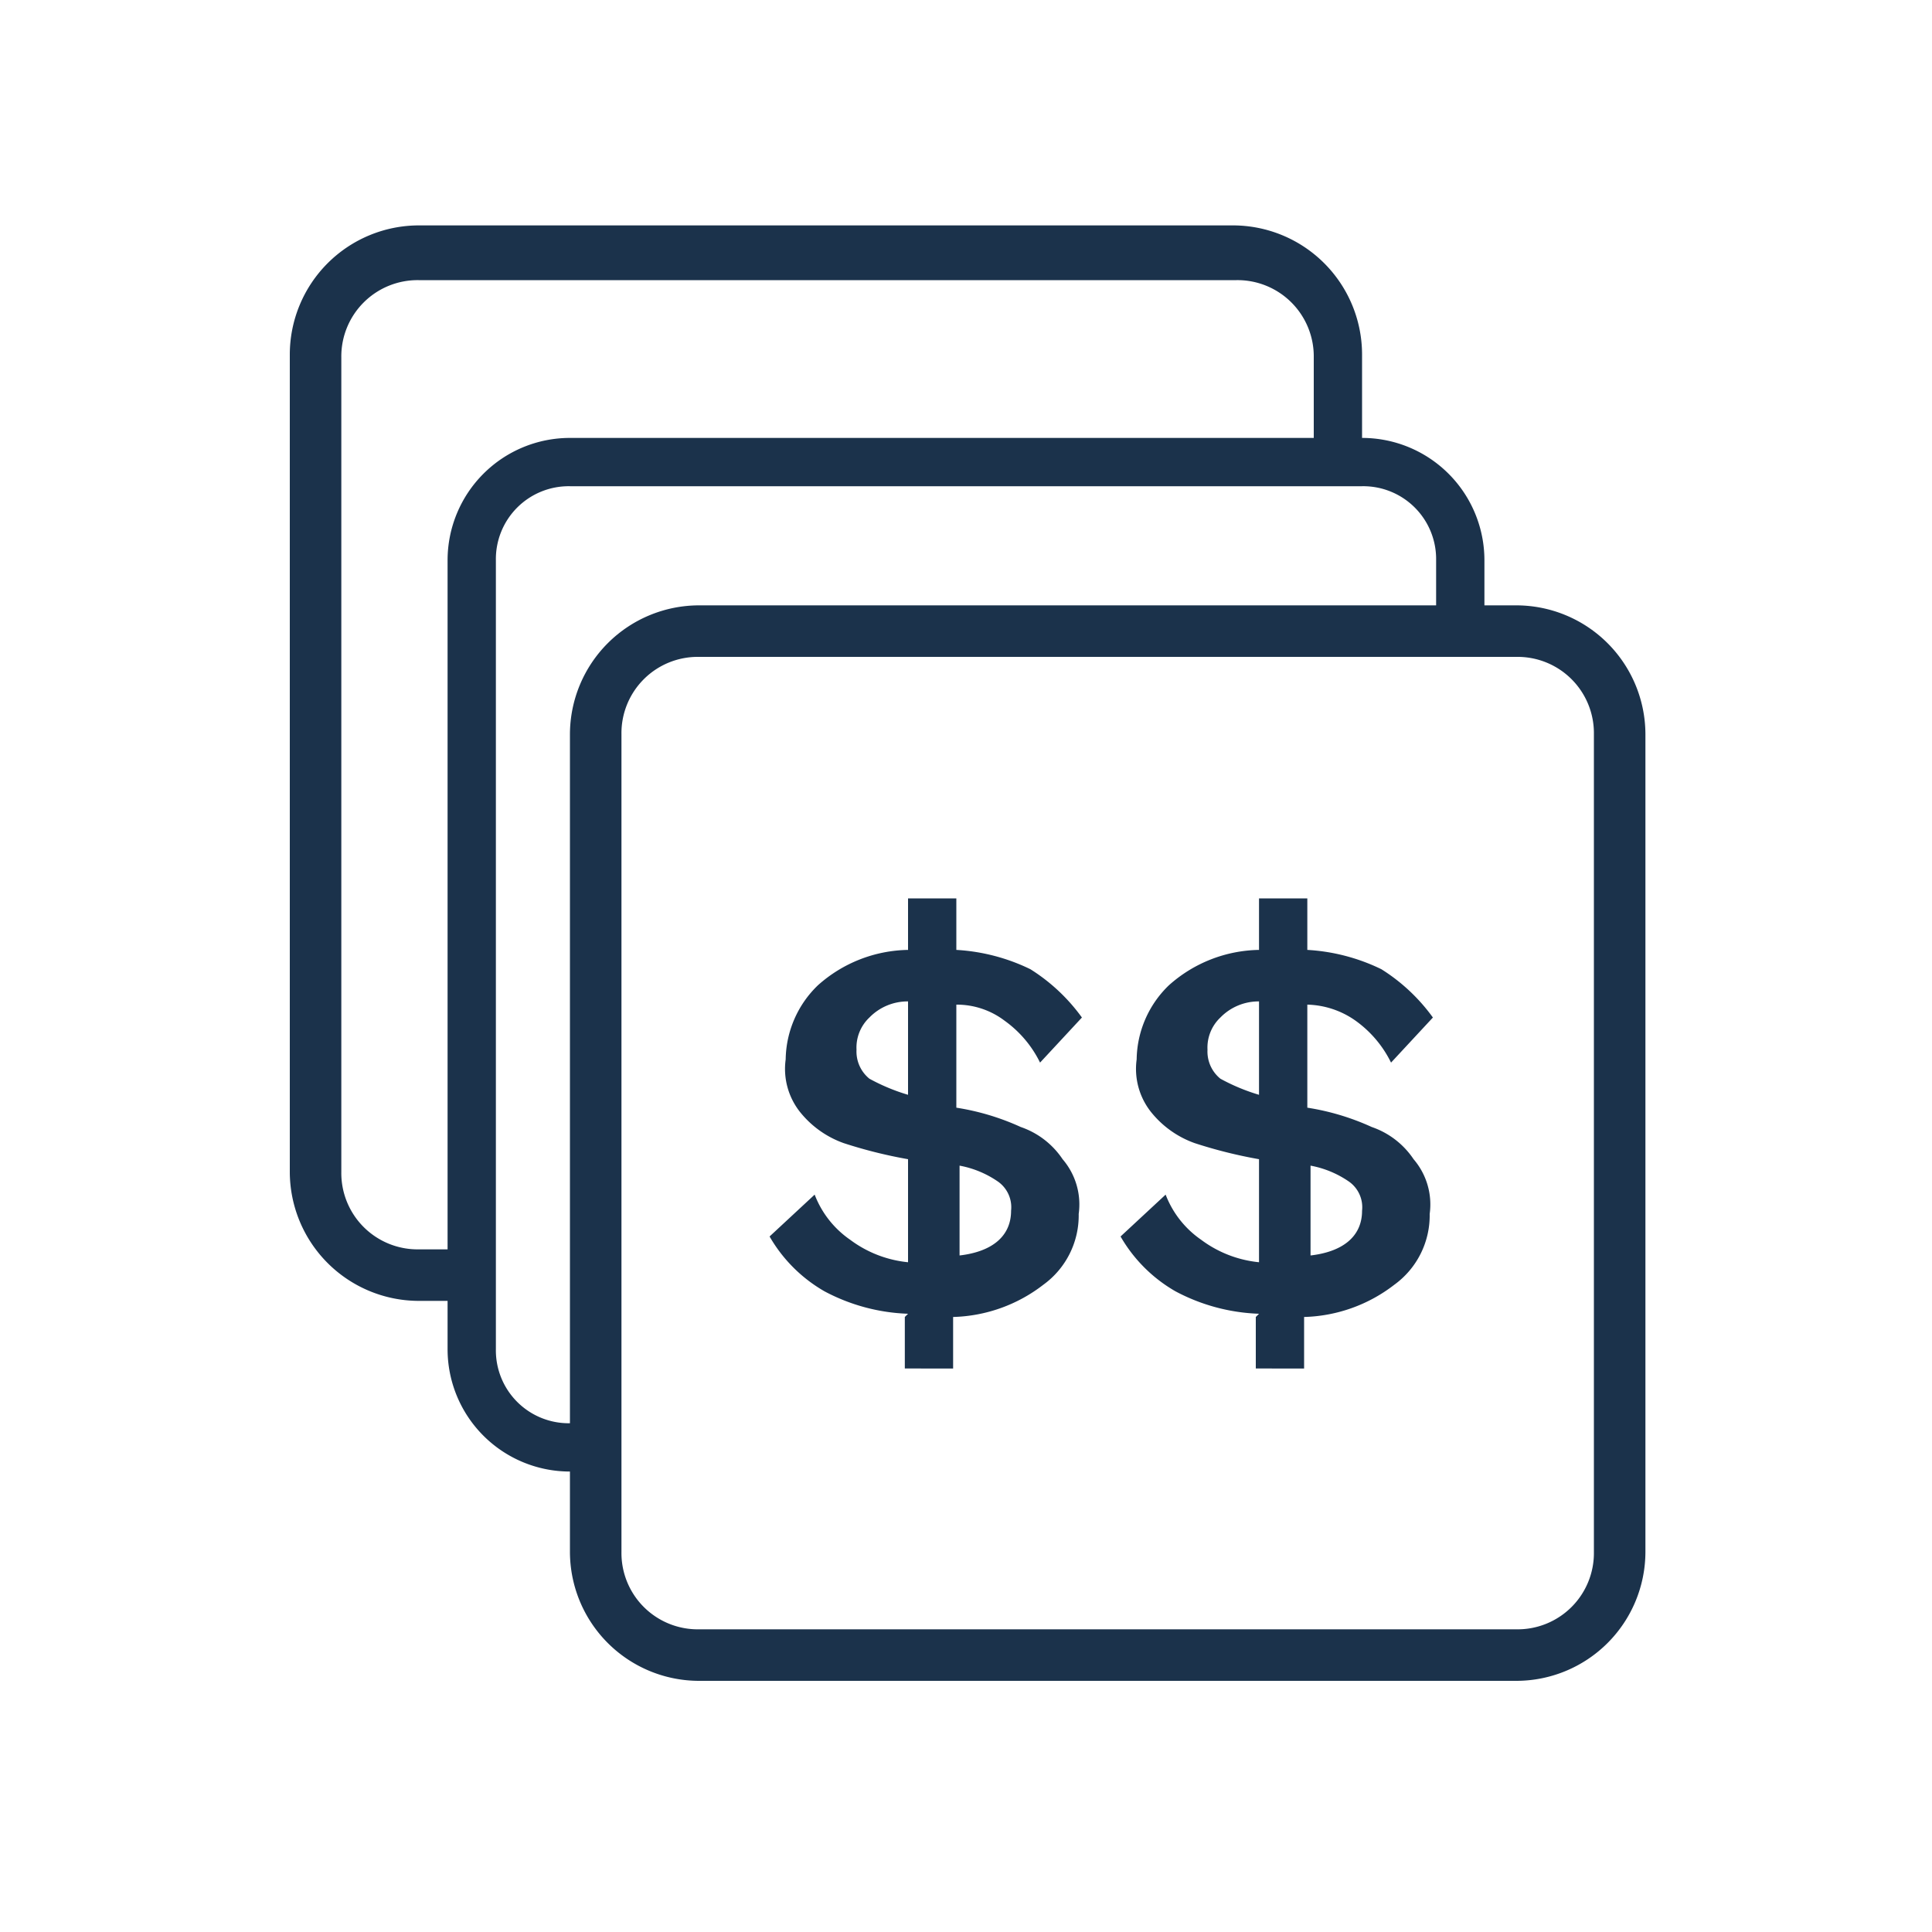 <svg xmlns="http://www.w3.org/2000/svg" xmlns:xlink="http://www.w3.org/1999/xlink" width="60" height="60" viewBox="0 0 60 60">
  <defs>
    <clipPath id="clip-in_app_purchasing_Navy_-_icon">
      <rect width="60" height="60"/>
    </clipPath>
  </defs>
  <g id="in_app_purchasing_Navy_-_icon" data-name="in app purchasing Navy - icon" clip-path="url(#clip-in_app_purchasing_Navy_-_icon)">
    <g id="In_app_purchasing" data-name="In app purchasing" transform="translate(0 -0.4)">
      <g id="Group_19271" data-name="Group 19271">
        <g id="Group_19268" data-name="Group 19268">
          <path id="Path_142058" data-name="Path 142058" d="M40.7,14.2a5.7,5.7,0,0,1,1.3.1h.3V11.4a4.012,4.012,0,0,0-4-4H13a4.012,4.012,0,0,0-4,4V36.8a4.012,4.012,0,0,0,4,4h2a2.9,2.9,0,0,1,0-1.6H13a2.369,2.369,0,0,1-2.4-2.4h0V11.5A2.369,2.369,0,0,1,13,9.1H38.4a2.369,2.369,0,0,1,2.4,2.4h0v2.8Z" fill="#1b324b"/>
          <path id="Path_142059" data-name="Path 142059" d="M17.3,13" fill="#1b324b"/>
        </g>
        <g id="Group_19269" data-name="Group 19269">
          <path id="Path_142060" data-name="Path 142060" d="M18.9,44.6H17.7a2.263,2.263,0,0,1-2.3-2.3h0V17.8a2.263,2.263,0,0,1,2.3-2.3H42.3a2.263,2.263,0,0,1,2.3,2.3h0v2.9a1.95,1.95,0,0,1,1.5,0V17.8A3.8,3.8,0,0,0,42.3,14H17.7a3.8,3.8,0,0,0-3.8,3.8V42.3a3.8,3.8,0,0,0,3.8,3.8h1.2A1.95,1.95,0,0,1,18.9,44.6Z" fill="#1b324b"/>
          <path id="Path_142061" data-name="Path 142061" d="M21.9,19.5" fill="#1b324b"/>
        </g>
        <g id="Group_19270" data-name="Group 19270">
          <path id="Path_142062" data-name="Path 142062" d="M21.7,19.2a4.012,4.012,0,0,0-4,4V48.6a4.012,4.012,0,0,0,4,4H47.1a4.012,4.012,0,0,0,4-4V23.2a4.012,4.012,0,0,0-4-4H21.7Zm0,1.6H47.1a2.369,2.369,0,0,1,2.4,2.4h0V48.6A2.369,2.369,0,0,1,47.1,51H21.7a2.369,2.369,0,0,1-2.4-2.4h0V23.2a2.369,2.369,0,0,1,2.4-2.4h0Z" fill="#1b324b"/>
        </g>
      </g>
      <path id="Path_371" data-name="Path 371" d="M28.2,41.2a5.939,5.939,0,0,1-2.6-.7,4.621,4.621,0,0,1-1.7-1.7l1.4-1.3a3.007,3.007,0,0,0,1.1,1.4,3.594,3.594,0,0,0,1.8.7V36.4a14.619,14.619,0,0,1-2-.5,3.045,3.045,0,0,1-1.3-.9,2.155,2.155,0,0,1-.5-1.7,3.255,3.255,0,0,1,1-2.3,4.3,4.3,0,0,1,2.8-1.1V28.3h1.5v1.6a6.028,6.028,0,0,1,2.3.6A5.725,5.725,0,0,1,33.6,32l-1.3,1.4a3.482,3.482,0,0,0-1.1-1.3,2.456,2.456,0,0,0-1.5-.5v3.2a7.619,7.619,0,0,1,2,.6,2.56,2.56,0,0,1,1.3,1,2.155,2.155,0,0,1,.5,1.7,2.656,2.656,0,0,1-1.1,2.2,4.779,4.779,0,0,1-2.8,1v1.6H28.1V41.3Zm0-9.7A1.656,1.656,0,0,0,27,32a1.284,1.284,0,0,0-.4,1,1.086,1.086,0,0,0,.4.9,6.117,6.117,0,0,0,1.2.5V31.5Zm1.5,7.9c1.1-.1,1.7-.6,1.7-1.4a.975.975,0,0,0-.4-.9,3.08,3.08,0,0,0-1.2-.5v2.8Zm9.4,1.8a5.939,5.939,0,0,1-2.6-.7,4.621,4.621,0,0,1-1.7-1.7l1.4-1.3a3.007,3.007,0,0,0,1.1,1.4,3.594,3.594,0,0,0,1.8.7V36.4a14.619,14.619,0,0,1-2-.5,3.045,3.045,0,0,1-1.3-.9,2.155,2.155,0,0,1-.5-1.7,3.255,3.255,0,0,1,1-2.3,4.3,4.3,0,0,1,2.8-1.1V28.3h1.5v1.6a6.028,6.028,0,0,1,2.3.6A5.725,5.725,0,0,1,44.5,32l-1.3,1.4a3.482,3.482,0,0,0-1.1-1.3,2.7,2.7,0,0,0-1.5-.5v3.2a7.619,7.619,0,0,1,2,.6,2.56,2.56,0,0,1,1.3,1,2.155,2.155,0,0,1,.5,1.7,2.656,2.656,0,0,1-1.1,2.2,4.779,4.779,0,0,1-2.8,1v1.6H39V41.3Zm0-9.7a1.656,1.656,0,0,0-1.2.5,1.284,1.284,0,0,0-.4,1,1.086,1.086,0,0,0,.4.9,6.117,6.117,0,0,0,1.2.5V31.5Zm1.5,7.9c1.1-.1,1.7-.6,1.7-1.4a.975.975,0,0,0-.4-.9,3.08,3.08,0,0,0-1.2-.5v2.8Z" fill="#1b324b"/>
    </g>
  </g>
</svg>
